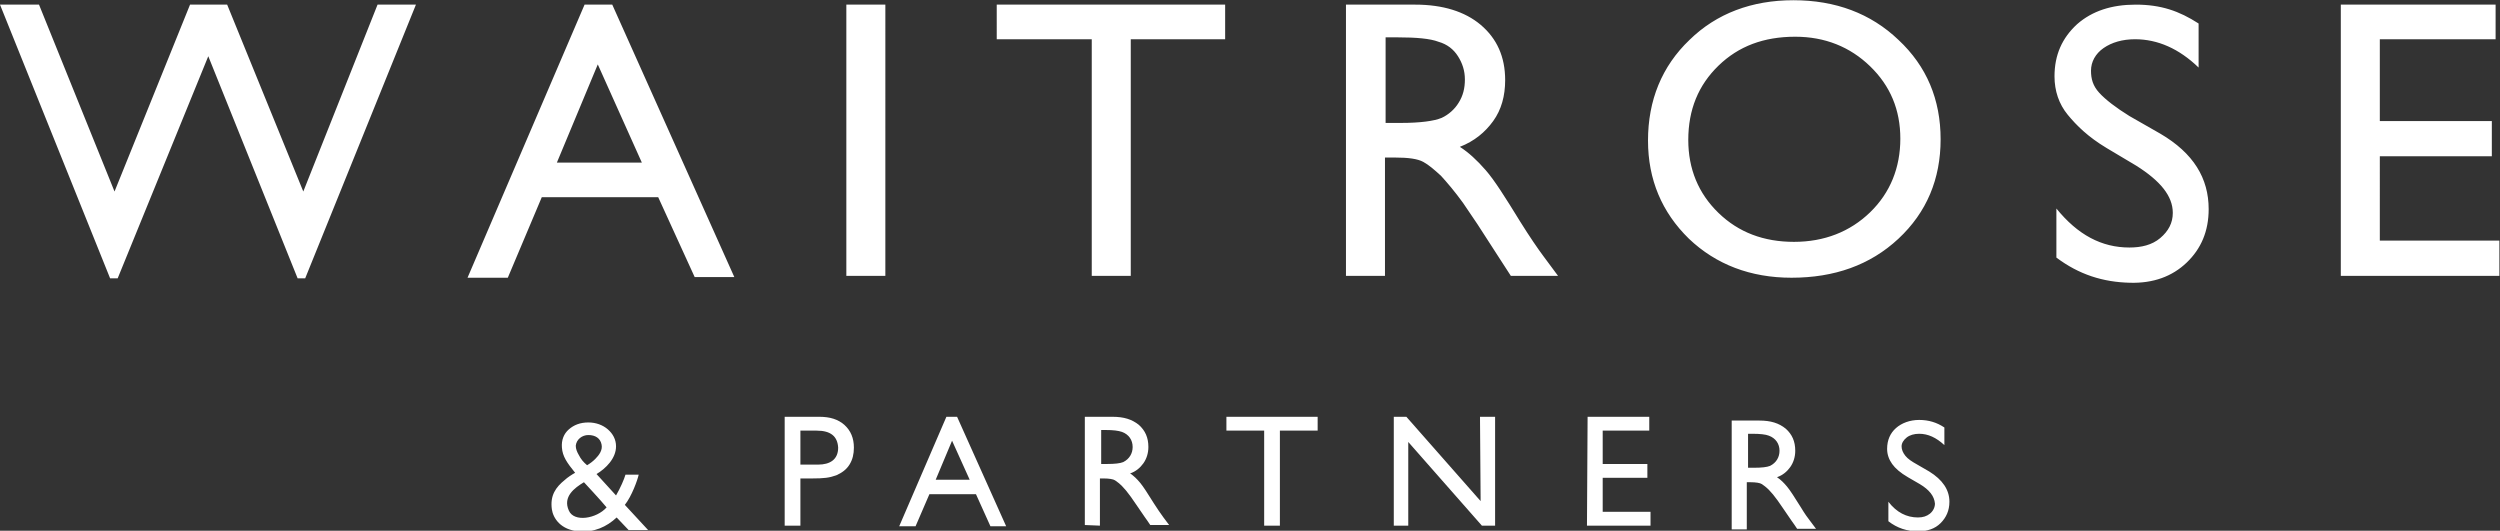 <?xml version="1.0" encoding="utf-8"?>
<!-- Generator: Adobe Illustrator 23.0.3, SVG Export Plug-In . SVG Version: 6.00 Build 0)  -->
<svg version="1.1"
	 id="svg7458" xmlns:cc="http://creativecommons.org/ns#" xmlns:dc="http://purl.org/dc/elements/1.1/" xmlns:inkscape="http://www.inkscape.org/namespaces/inkscape" xmlns:rdf="http://www.w3.org/1999/02/22-rdf-syntax-ns#" xmlns:sodipodi="http://sodipodi.sourceforge.net/DTD/sodipodi-0.dtd" xmlns:svg="http://www.w3.org/2000/svg"
	 xmlns="http://www.w3.org/2000/svg" xmlns:xlink="http://www.w3.org/1999/xlink" x="0px" y="0px" viewBox="0 0 1000 212.3"
	 style="enable-background:new 0 0 1000 212.3;" xml:space="preserve">
<rect x="0" y="0" width="1000" height="212.3" fill="#333333" stroke="none"/>
<style type="text/css">
	.st0{fill-rule:evenodd;clip-rule:evenodd;fill:#FFFFFF;}
</style>
<sodipodi:namedview  bordercolor="#666666" borderopacity="1.0" fit-margin-bottom="0" fit-margin-left="0" fit-margin-right="0" fit-margin-top="0" id="base" inkscape:current-layer="layer1" inkscape:cx="512.63451" inkscape:cy="-218.53929" inkscape:document-units="px" inkscape:pageopacity="0.0" inkscape:pageshadow="2" inkscape:window-height="1013" inkscape:window-maximized="0" inkscape:window-width="990" inkscape:window-x="915" inkscape:window-y="4" inkscape:zoom="0.5578125" pagecolor="#ffffff" showgrid="false">
	</sodipodi:namedview>
<g id="layer1" transform="translate(-115.661,-90.802)" inkscape:groupmode="layer" inkscape:label="Layer 1">
	<g id="g2666" transform="matrix(2.517,0,0,2.517,115.661,89.13)">
		<path id="path2668" vector-effect="none" inkscape:connector-curvature="0" class="st0" d="M372,1.4v43.1h25.2v-5.6h-19V25.5H396
			v-5.6h-17.8v-13h18.4V1.4L372,1.4 M60,1.4L48.2,31.1L36.1,1.4h-5.9l-12,29.7L6.2,1.4H0l17.5,43.5h1.2L33.1,9.6l14.2,35.3h1.2
			L66.1,1.4L60,1.4 M134.5,44.5h6.2V1.4h-6.2V44.5 M339.5,27l-4.7-2.8c-3-1.8-4.8-3.6-6.2-5.3c-1.4-1.7-2.1-3.8-2.1-6.1
			c0-3.4,1.2-6.1,3.6-8.3c2.4-2.1,5.5-3.1,9.3-3.1c4,0,6.9,1,10,3v7c-3.1-3-6.5-4.5-10.1-4.5c-2,0-3.7,0.5-5,1.4
			c-1.3,0.9-2,2.2-2,3.6c0,1.3,0.3,2.4,1.3,3.5c1,1.1,2.7,2.4,4.8,3.7l4.9,2.8c5.3,3.1,7.7,7.1,7.7,12c0,3.5-1.2,6.3-3.5,8.5
			c-2.3,2.2-5.3,3.3-9,3.2c-4.3-0.1-8.1-1.3-11.7-4v-7.8c3.4,4.2,7.2,6.2,11.6,6.2c1.9,0,3.6-0.4,4.9-1.5c1.3-1.1,2-2.4,2-4
			C345.3,31.8,343.3,29.4,339.5,27 M102,26.5l-7-15.6l-6.5,15.6H102 M92.9,1.4h4.4l19.4,43.3h-6.3L104.6,32H86.1l-5.4,12.8h-6.4
			L92.9,1.4L92.9,1.4 M158.4,1.4h36.3v5.5h-15v37.6h-6.2V6.9h-15.1V1.4 M222.1,6.6h-1.9v13.6h2.4c3.1,0,5.3-0.3,6.5-0.8
			c1.1-0.5,2.1-1.4,2.7-2.4c0.7-1.1,1-2.3,1-3.7c0-1.4-0.4-2.6-1.1-3.7c-0.7-1.1-1.7-1.9-3.1-2.3C227.3,6.8,225.1,6.6,222.1,6.6
			L222.1,6.6 M213.9,44.5V1.4h11c4.4,0,7.9,1.1,10.4,3.2c2.6,2.2,3.9,5.1,3.9,8.8c0,2.5-0.6,4.7-1.9,6.5c-1.3,1.8-3,3.2-5.3,4.1
			c1.4,0.9,2.7,2.1,4.1,3.7s3.1,4.3,5.5,8.2c1.5,2.4,2.8,4.3,3.7,5.5l2.3,3.1h-7.5c0,0-2-3.1-2.2-3.4l-3.1-4.8l-2.3-3.4
			c-1.3-1.8-2.5-3.2-3.5-4.3c-1.1-1-1.9-1.7-2.8-2.2c-0.9-0.5-2.4-0.7-4.5-0.7h-1.6v18.8H213.9 M285.3,6.5c-5,0-9,1.5-12.2,4.6
			c-3.2,3.1-4.8,7-4.8,11.8c0,4.6,1.6,8.5,4.8,11.6c3.2,3.1,7.2,4.6,12,4.6c4.8,0,8.9-1.6,12.1-4.7c3.2-3.1,4.8-7.1,4.8-11.7
			c0-4.6-1.6-8.4-4.8-11.5C294,8.1,290,6.5,285.3,6.5L285.3,6.5 M285,0.7c6.7,0,12.3,2.1,16.7,6.3c4.5,4.2,6.7,9.5,6.7,15.8
			s-2.2,11.6-6.7,15.8c-4.5,4.2-10.2,6.2-17,6.2c-6.5,0-12-2.1-16.3-6.2c-4.3-4.2-6.5-9.4-6.5-15.6c0-6.4,2.2-11.8,6.6-16
			C272.8,2.8,278.4,0.7,285,0.7L285,0.7 M129.8,69.1h-2.6v5.4h2.8c1.9,0,3.2-0.8,3.2-2.7C133.1,70,132,69.1,129.8,69.1L129.8,69.1
			 M124.7,84.2V66.9h5.5c1.7,0,3,0.4,4,1.3c1,0.9,1.5,2.1,1.5,3.6c0,1-0.2,1.9-0.7,2.7c-0.5,0.8-1.2,1.3-2.1,1.7
			c-1.1,0.4-2,0.5-3.8,0.5h-1.9v7.5H124.7L124.7,84.2 M154.1,76.9l-2.8-6.2l-2.6,6.2H154.1 M150.4,66.9h1.7l7.8,17.4h-2.5l-2.3-5.1
			h-7.4l-2.2,5.1h-2.6L150.4,66.9 M194.8,66.9h14.6v2.2h-6v15.1h-2.5V69.1h-6V66.9 M235.2,66.9h2.4v17.3h-2.1l-11.7-13.3v13.3h-2.3
			V66.9h2l11.8,13.4L235.2,66.9 M252.3,66.9h9.8v2.2h-7.4v5.3h7.1v2.2h-7.1v5.4h7.6v2.2h-10.1L252.3,66.9 M175.7,69h-0.7v5.4h0.9
			c1.3,0,2.1-0.1,2.6-0.3c1-0.5,1.5-1.4,1.5-2.4c0-1.1-0.6-2-1.7-2.4C177.7,69.1,176.9,69,175.7,69L175.7,69 M172.4,84.1V66.9h4.4
			c1.8,0,3.1,0.4,4.2,1.3c1,0.9,1.5,2,1.5,3.5c0,1-0.3,1.9-0.8,2.6c-0.5,0.7-1.2,1.3-2.1,1.6c0.6,0.4,1.1,0.9,1.6,1.5
			c0.5,0.6,1.2,1.7,2.2,3.3c0.5,0.8,1,1.5,1.5,2.2l0.9,1.2h-3c0,0-0.8-1.2-0.9-1.3l-1.3-1.9l-0.9-1.3c-0.5-0.7-1-1.3-1.4-1.7
			c-0.4-0.4-0.8-0.7-1.1-0.9c-0.3-0.2-1-0.3-1.8-0.3h-0.6v7.5L172.4,84.1L172.4,84.1"/>
	</g>
	<g id="g2672" transform="matrix(2.517,0,0,2.517,115.661,89.13)">
		<path id="path2674" vector-effect="none" inkscape:connector-curvature="0" class="st0" d="M278.5,69.6h-0.7v5.4h0.9
			c1.3,0,2.1-0.1,2.6-0.3c1-0.5,1.5-1.4,1.5-2.4c0-1.1-0.6-2-1.7-2.4C280.6,69.7,279.7,69.6,278.5,69.6 M275.2,84.8V67.5h4.4
			c1.8,0,3.1,0.4,4.2,1.3c1,0.9,1.5,2,1.5,3.5c0,1-0.3,1.9-0.8,2.6c-0.5,0.7-1.2,1.3-2.1,1.6c0.6,0.4,1.1,0.9,1.6,1.5
			c0.5,0.6,1.2,1.7,2.2,3.3c0.6,1,1.1,1.7,1.5,2.2l0.9,1.2h-3c0,0-0.8-1.2-0.9-1.3l-1.3-1.9l-0.9-1.3c-0.5-0.7-1-1.3-1.4-1.7
			c-0.4-0.4-0.8-0.7-1.1-0.9c-0.3-0.2-1-0.3-1.8-0.3h-0.6v7.5L275.2,84.8L275.2,84.8 M305.1,77.6l-1.9-1.1c-1.2-0.7-2-1.4-2.5-2.1
			s-0.8-1.5-0.8-2.4c0-1.4,0.5-2.5,1.4-3.3c0.9-0.8,2.2-1.3,3.7-1.3c1.5,0,2.8,0.4,4,1.2v2.8c-1.3-1.2-2.6-1.8-4-1.8
			c-0.8,0-1.5,0.2-2,0.6c-0.5,0.4-0.8,0.9-0.8,1.4c0,0.5,0.2,1,0.6,1.5c0.4,0.5,1,0.9,1.9,1.4l1.9,1.1c2.1,1.3,3.2,2.9,3.2,4.8
			c0,1.4-0.5,2.5-1.4,3.4c-0.9,0.9-2.1,1.3-3.6,1.3c-1.7,0-3.3-0.5-4.7-1.6v-3.1c1.3,1.7,2.9,2.5,4.7,2.5c0.8,0,1.4-0.2,1.9-0.6
			s0.8-1,0.8-1.6C307.4,79.5,306.6,78.5,305.1,77.6 M96.4,81.3c-1.6,1.8-5.2,2.4-6,0.5c-1-2.2,0.9-3.6,2.4-4.5
			C92.8,77.3,95.6,80.3,96.4,81.3L96.4,81.3 M93.5,69.8c1.1,0,1.9,0.5,2.1,1.5c0.2,0.9-0.4,1.7-1,2.3c-0.4,0.4-0.8,0.7-1.3,1
			c-0.6-0.5-1-1-1.3-1.6c-0.3-0.5-0.5-1-0.5-1.5C91.6,70.5,92.5,69.8,93.5,69.8L93.5,69.8 M99.3,80.9c1.1-1.4,2-3.9,2.2-4.8l-2.1,0
			c-0.2,0.7-0.8,2.1-1.5,3.3L94.8,76c1.5-0.9,3.1-2.5,3.1-4.4c0-1.1-0.5-2-1.3-2.7c-0.8-0.7-1.9-1.1-3.1-1.1c-1.3,0-2.3,0.4-3.1,1.1
			c-0.8,0.7-1.2,1.7-1.1,2.9c0.1,1.4,0.8,2.4,2.1,4c-0.4,0.2-1.3,0.8-1.6,1.1c-1.5,1.2-2.4,2.5-2.1,4.7c0.2,1.4,1.4,3.3,4.3,3.5
			c2.4,0.2,4.4-0.7,6-2.2l1.9,2h3.1L99.3,80.9L99.3,80.9"/>
	</g>
</g>
</svg>
